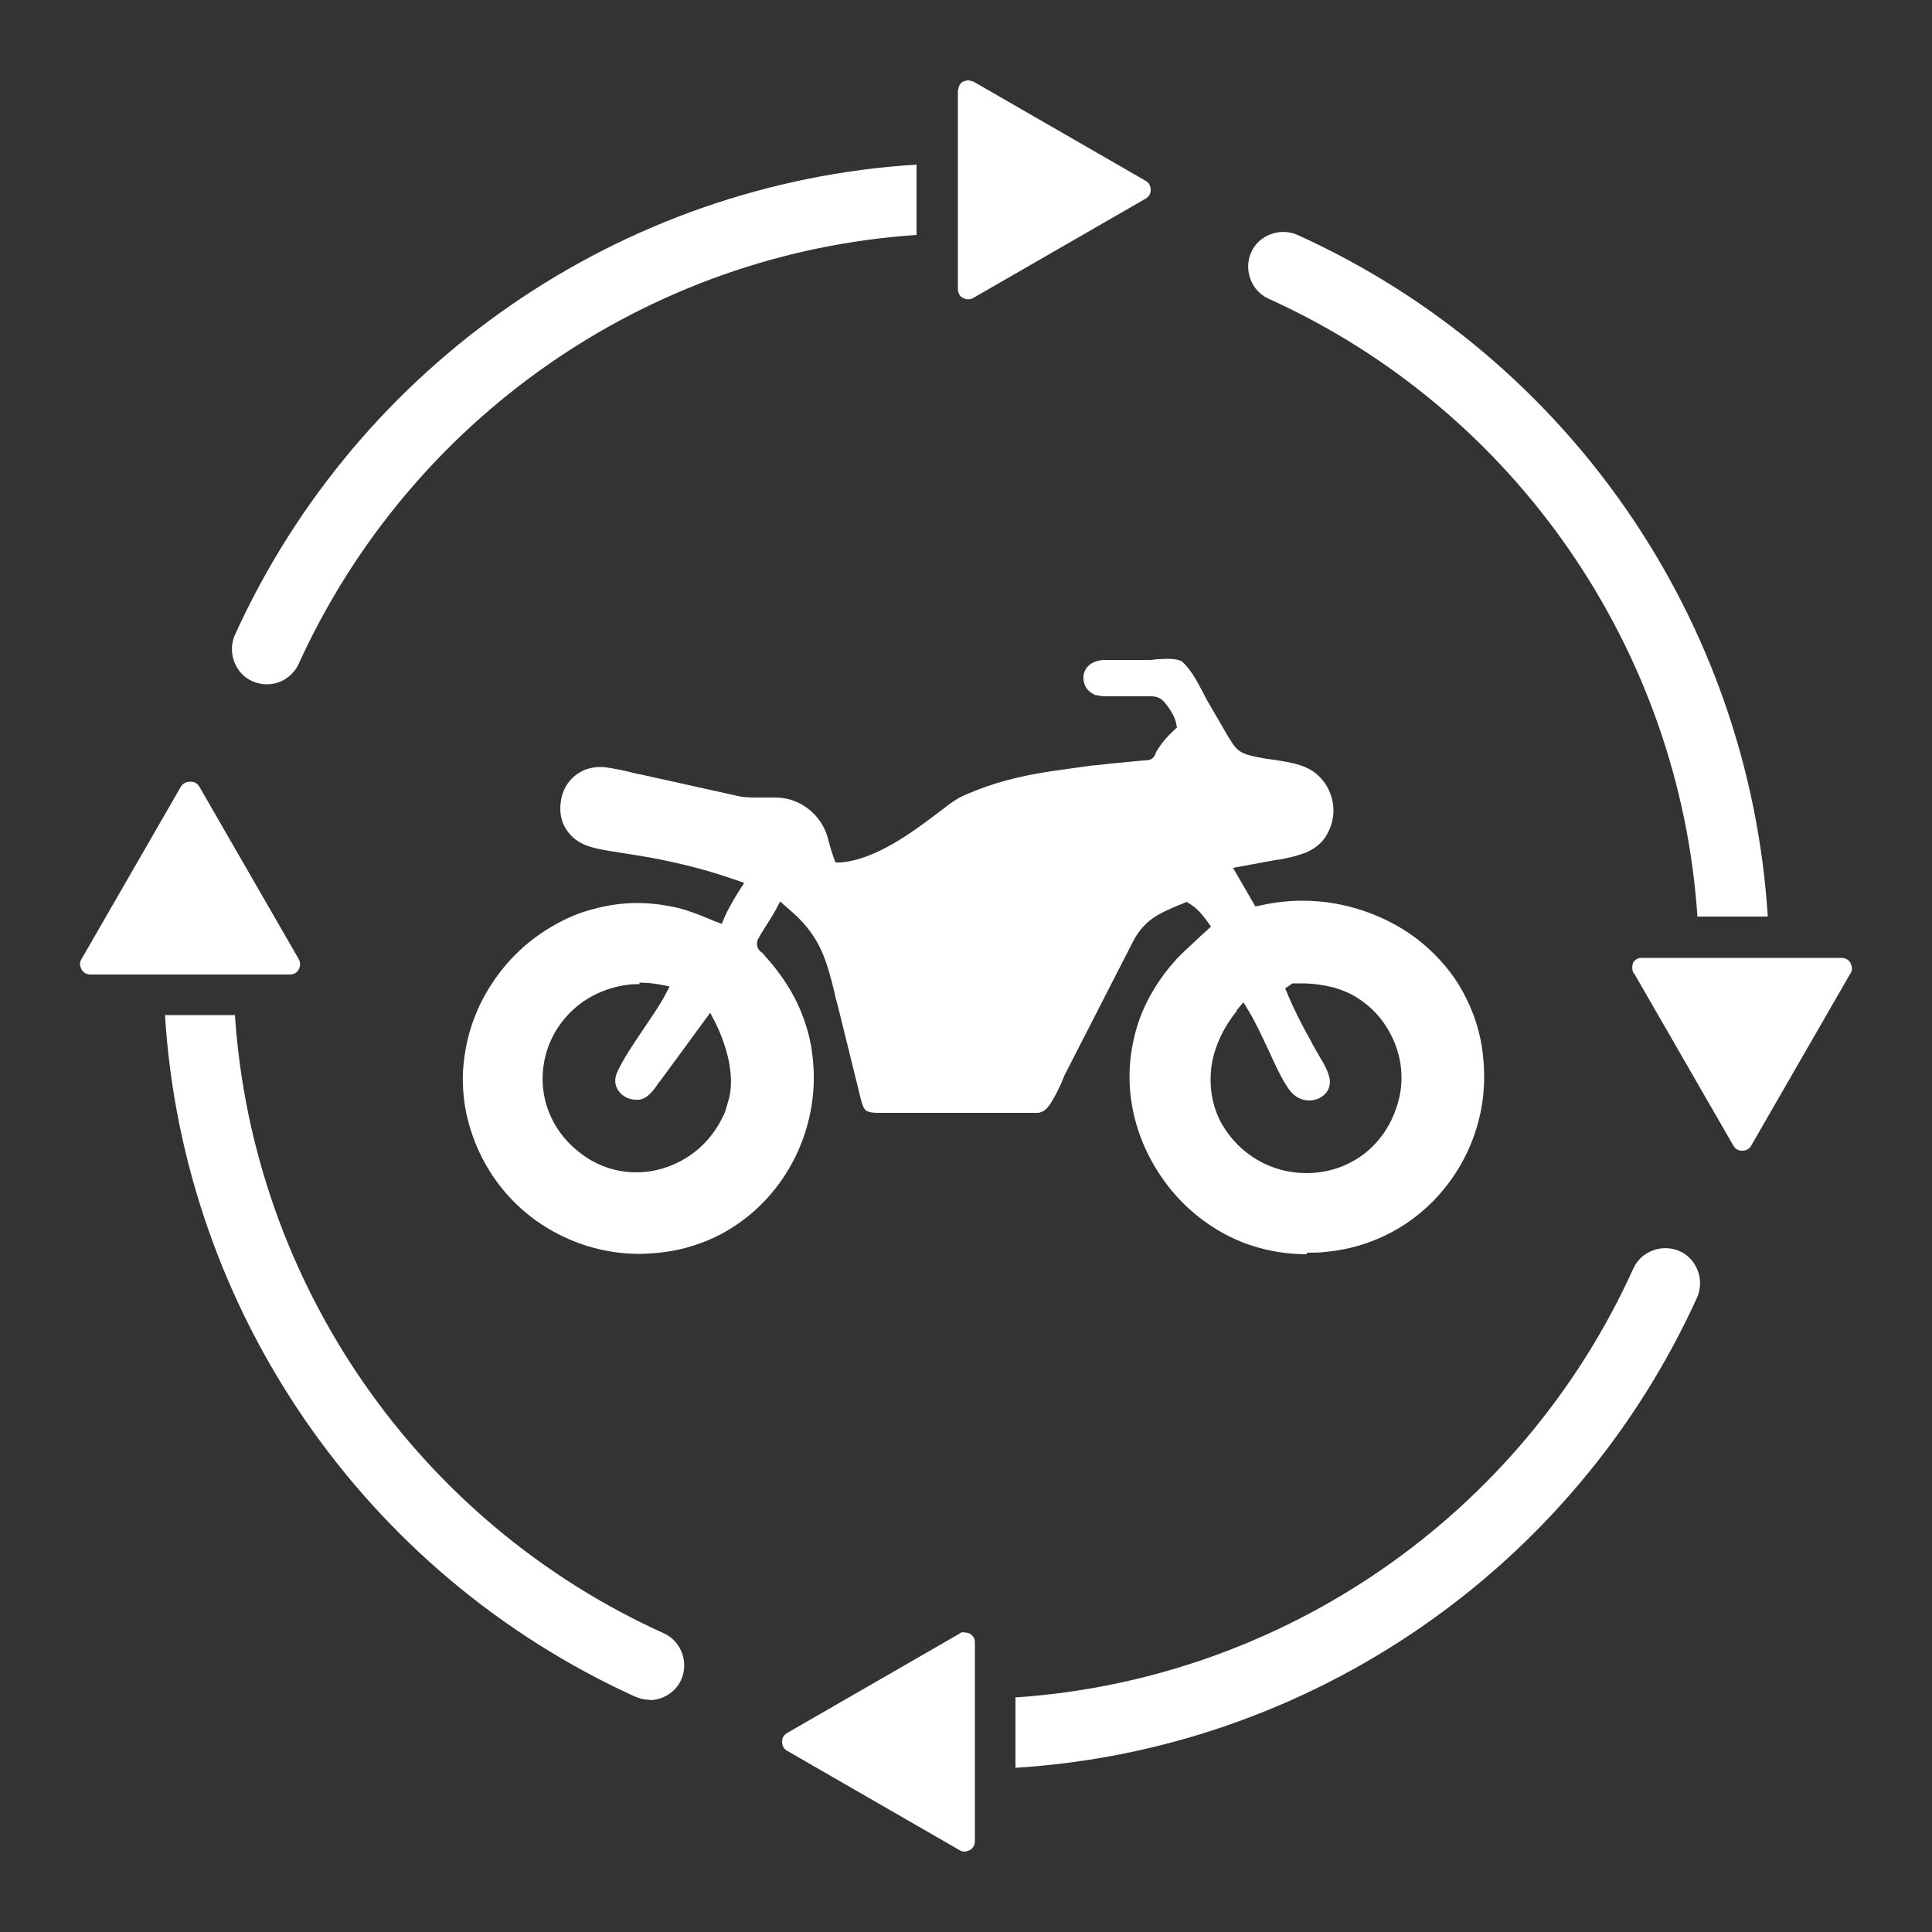<?xml version="1.0" encoding="UTF-8"?><svg id="Calque_1" xmlns="http://www.w3.org/2000/svg" viewBox="0 0 50 50"><rect x="0" y="0" width="50" height="50" fill="#333333" stroke="none"/><defs><style>.cls-1{fill-rule:evenodd;}.cls-1,.cls-2{fill:#fff;}</style></defs><path class="cls-1" d="M26.27,43.93c6.92-.46,13.11-4.71,16-11.1.2-.45.75-.65,1.2-.45s.65.75.45,1.2c-3.19,7.02-10.01,11.7-17.64,12.17v-1.81h0ZM16.81,43.99c-.13,0-.25-.03-.37-.08-7.02-3.19-11.7-10.01-12.17-17.64h1.81c.46,6.92,4.71,13.11,11.1,16,.45.2.65.75.45,1.2-.15.33-.48.53-.83.53h0ZM43.93,23.73c-.46-6.92-4.71-13.11-11.1-16-.45-.2-.65-.75-.45-1.2s.75-.65,1.2-.45c7.04,3.19,11.69,10.01,12.17,17.64h-1.81ZM23.73,6.08c-6.94.46-13.1,4.73-16,11.1-.15.32-.46.53-.83.53-.13,0-.25-.03-.37-.08-.45-.2-.65-.75-.45-1.2,3.19-7.02,10.01-11.7,17.64-12.17v1.81h0Z"/><path class="cls-1" d="M24.79,2.32v5.16c0,.13.07.2.13.23.03.02.15.07.27,0l4.46-2.57c.12-.07.13-.17.13-.23s-.02-.17-.13-.23l-4.46-2.57s-.1-.03-.13-.03c-.05,0-.1.02-.13.03s-.13.08-.13.22h0Z"/><path class="cls-1" d="M42.29,25.19l2.57,4.46c.07.12.17.13.23.13s.17-.02.23-.13l2.57-4.46c.07-.1.03-.2,0-.27-.02-.03-.08-.13-.23-.13h-5.18c-.12,0-.18.07-.22.13,0,.03-.05.15.02.27Z"/><path class="cls-1" d="M24.83,42.28l-4.46,2.57c-.12.07-.13.17-.13.23s.02.17.13.23l4.46,2.57c.1.07.2.03.27,0,.03-.02.13-.08.13-.23h0v-5.15h0c0-.12-.07-.18-.13-.22-.03-.02-.08-.03-.13-.03-.05-.02-.1,0-.13.02Z"/><path class="cls-1" d="M4.68,20.36l-2.57,4.46c-.07.1-.03.2,0,.27.02.03.08.13.23.13h5.16c.13,0,.2-.07.23-.13.02-.03.07-.15,0-.27l-2.57-4.46c-.07-.12-.17-.13-.23-.13-.08,0-.18.02-.25.13Z"/><path class="cls-2" d="M33.82,32.46c-.47,0-.94-.07-1.38-.21-.42-.13-.82-.33-1.18-.58-.7-.48-1.26-1.16-1.62-1.95-.35-.77-.48-1.61-.37-2.43.06-.43.17-.84.35-1.23.19-.41.44-.8.76-1.16.17-.2.37-.37.57-.56.08-.08.17-.16.27-.25l.12-.11-.1-.14c-.13-.18-.26-.33-.45-.45l-.08-.05-.09.04c-.3.12-.56.23-.78.38-.24.17-.41.38-.56.69l-1.68,3.28c-.04.07-.08.16-.12.27-.07.16-.16.34-.25.49-.11.19-.2.25-.25.28h-.02s-.05.03-.09.03h-4.14c-.23,0-.3-.04-.34-.08-.06-.07-.1-.21-.15-.43h0l-.56-2.27c-.03-.11-.06-.21-.08-.32-.2-.81-.36-1.44-1.08-2.08l-.33-.29-.11.21c-.07.13-.15.25-.23.38-.06.1-.13.2-.19.31l-.05.09s-.06.14.03.26c.02.03.05.05.07.07h.01s.25.29.25.29c.3.36.55.75.73,1.17.17.4.29.82.33,1.25.1.83-.04,1.69-.39,2.46-.35.76-.89,1.41-1.57,1.87-.35.24-.74.43-1.14.55-.43.14-.89.2-1.35.21h-.04c-.9,0-1.77-.27-2.52-.76-.76-.5-1.34-1.21-1.69-2.04-.15-.37-.26-.74-.31-1.12-.05-.37-.06-.73-.01-1.1.08-.7.33-1.39.73-1.99.41-.62.96-1.14,1.61-1.5.33-.19.67-.33,1.03-.42.37-.1.74-.15,1.12-.15.36,0,.71.05,1.06.13.31.08.6.2.91.33l.21.08.07-.17c.11-.25.25-.48.38-.69l.13-.2-.23-.08c-.68-.24-1.41-.43-2.22-.58h0l-.92-.15h-.01c-.25-.04-.5-.08-.73-.17-.25-.1-.44-.28-.55-.5-.1-.2-.12-.43-.08-.67s.16-.45.33-.6c.18-.16.42-.25.68-.25.05,0,.11,0,.16.01.2.03.41.07.61.12.09.02.18.05.27.06l2.57.57h0c.12.02.25.03.42.03h.42c.1,0,.17,0,.25.01.54.06,1.02.46,1.18.99.02.07.04.14.06.22.03.11.06.21.1.32l.05.14h.14c.89-.07,1.86-.79,2.43-1.22.06-.05.11-.08.16-.12.22-.17.42-.33.68-.43.65-.28,1.31-.46,2.17-.59l1.07-.15c.06,0,.25-.02.48-.05.21-.02.46-.04.64-.06.1-.01.18-.02.24-.02.12-.01.15-.02.2-.06.03-.03.06-.07.08-.12,0,0,0-.01,0-.02.14-.24.27-.39.47-.58l.08-.07-.02-.1c-.03-.2-.22-.46-.29-.54-.12-.15-.26-.17-.36-.17h-.94s-.04,0-.06,0h-.07c-.12,0-.24,0-.34-.03h-.03c-.11-.05-.2-.12-.25-.21-.05-.09-.07-.19-.06-.29.03-.23.21-.38.5-.41h1.21c.06,0,.12-.01.2-.02.08,0,.18-.01.27-.01.25,0,.33.05.36.06l.02.02h0c.21.19.36.46.5.73.04.07.08.15.12.23l.54.93h0s.03.06.05.08c.16.27.25.39.62.47.17.04.35.07.52.09.38.06.74.11,1.03.3.27.19.45.47.51.8.06.33-.02.65-.2.92-.12.17-.29.3-.51.39-.21.08-.45.14-.7.18h-.03l-1.14.21.58,1,.14-.03c.36-.08.72-.12,1.08-.12.57,0,1.13.1,1.66.29.53.19,1.02.46,1.44.81.43.36.79.78,1.05,1.26.28.51.46,1.06.52,1.65.07.63.02,1.25-.16,1.85-.17.58-.46,1.12-.84,1.59-.77.95-1.87,1.53-3.08,1.64-.15.02-.31.02-.46.02h-.02ZM16.55,25.47c-.09,0-.18,0-.26.01-.52.06-1,.26-1.39.59-.36.31-.63.72-.76,1.17-.13.45-.13.91,0,1.35.14.47.43.9.84,1.22.43.35.95.53,1.49.53.48,0,.95-.15,1.36-.42.42-.28.74-.68.94-1.16h0l.07-.24c.1-.3.1-.67.02-1.07-.07-.32-.19-.67-.34-.97l-.14-.27-1.29,1.76-.02.02c-.15.22-.31.45-.54.47h-.07c-.19,0-.36-.09-.46-.24-.09-.13-.1-.29-.04-.44.14-.33.41-.73.68-1.13.2-.3.42-.61.57-.89l.12-.23-.25-.05c-.16-.03-.35-.05-.53-.05h0ZM32.01,26.16c-.34.42-.57.9-.65,1.39-.08.53,0,1.06.25,1.52h0c.46.81,1.29,1.29,2.2,1.29.26,0,.52-.04.77-.12.25-.08.48-.2.7-.36.45-.34.77-.83.92-1.42.08-.31.09-.63.04-.95-.05-.31-.16-.6-.32-.87-.16-.27-.36-.5-.6-.68-.25-.2-.53-.33-.83-.41-.25-.06-.51-.1-.8-.1h-.24l-.19.13.06.14c.17.41.38.82.6,1.21.04.08.08.16.13.24.03.06.07.12.11.19.1.17.2.34.24.51.04.15.01.29-.07.4-.1.13-.27.21-.45.21-.21,0-.4-.11-.53-.3-.19-.27-.35-.63-.53-1.02-.16-.34-.32-.69-.5-.99l-.14-.23-.17.2h-.01Z"/></svg>